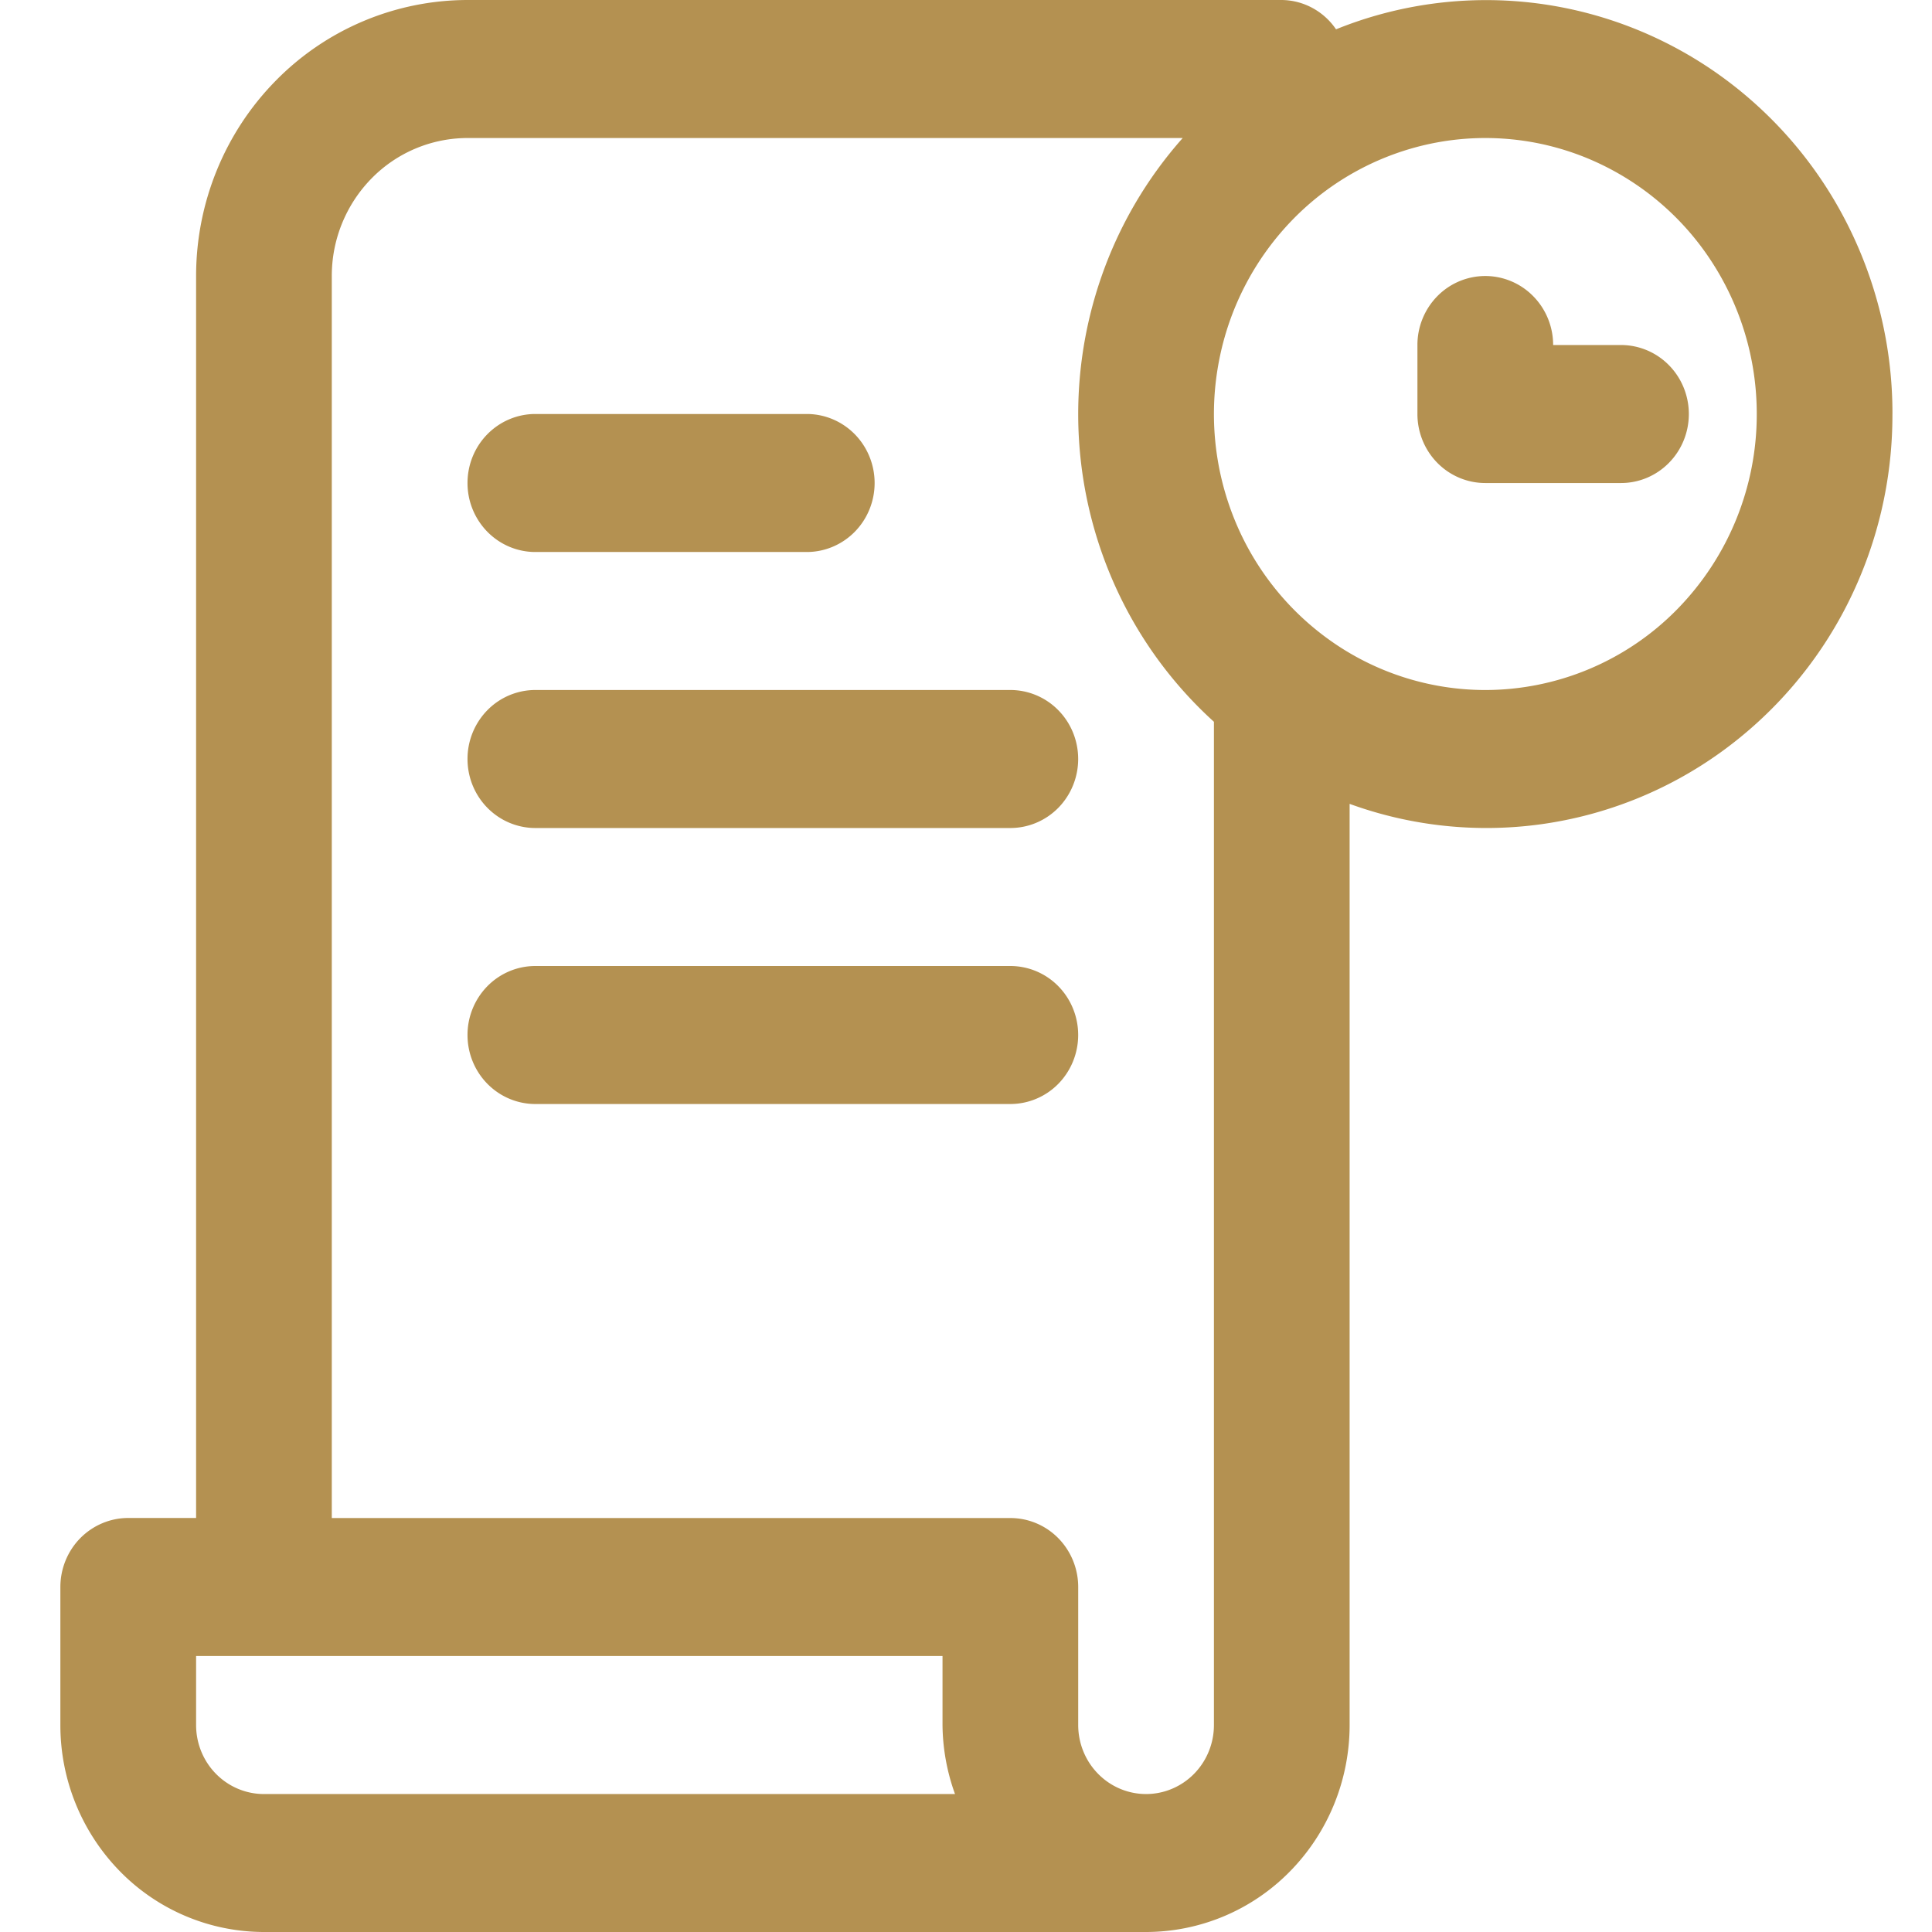<?xml version="1.0" encoding="UTF-8"?>
<svg xmlns="http://www.w3.org/2000/svg" width="64" height="64" viewBox="0 0 64 64" fill="none">
  <path d="M15.487 16c0-.606.236-1.188.658-1.616.422-.429.993-.67 1.59-.67h8.99c.596 0 1.168.241 1.59.67.421.428.658 1.01.658 1.616 0 .606-.237 1.188-.658 1.616-.422.429-.994.67-1.59.67h-8.99c-.597 0-1.168-.241-1.59-.67A2.305 2.305 0 0 1 15.487 16zm17.982 6.857H17.734a2.23 2.23 0 0 0-1.59.67 2.306 2.306 0 0 0-.657 1.616c0 .606.236 1.187.658 1.616.422.429.993.67 1.59.67h15.734c.596 0 1.168-.241 1.59-.67.42-.429.657-1.01.657-1.616 0-.606-.236-1.188-.658-1.616a2.23 2.23 0 0 0-1.59-.67zm0 9.143H17.734c-.596 0-1.168.24-1.59.67a2.305 2.305 0 0 0-.657 1.616c0 .606.236 1.187.658 1.616.422.429.993.67 1.59.67h15.734a2.23 2.23 0 0 0 1.59-.67c.42-.429.657-1.01.657-1.616 0-.607-.236-1.188-.658-1.617a2.229 2.229 0 0 0-1.59-.669zm29.22-18.286a13.865 13.865 0 0 1-1.498 6.312 13.613 13.613 0 0 1-4.193 4.897 13.323 13.323 0 0 1-5.94 2.38 13.24 13.24 0 0 1-6.35-.674v30.514c0 1.819-.711 3.563-1.976 4.849A6.687 6.687 0 0 1 37.964 64H8.744a6.687 6.687 0 0 1-4.769-2.008A6.916 6.916 0 0 1 2 57.142v-4.57c0-.607.237-1.188.658-1.617.422-.428.994-.67 1.59-.67h2.248V9.144c0-2.425.947-4.75 2.633-6.465A8.916 8.916 0 0 1 15.487 0H42.46a2.18 2.18 0 0 1 1.015.263c.313.169.582.412.783.708a13.255 13.255 0 0 1 6.441-.886c2.186.244 4.28 1.03 6.099 2.287a13.612 13.612 0 0 1 4.333 4.926 13.873 13.873 0 0 1 1.559 6.416zM8.744 59.43h22.892a6.883 6.883 0 0 1-.414-2.286v-2.286H6.496v2.286c0 .606.236 1.188.658 1.616.421.429.993.67 1.59.67zm31.469-35.52a13.625 13.625 0 0 1-3.167-4.27 13.856 13.856 0 0 1-.56-10.473 13.694 13.694 0 0 1 2.693-4.595H15.487a4.458 4.458 0 0 0-3.18 1.34 4.61 4.61 0 0 0-1.316 3.232v41.143H33.47c.596 0 1.168.24 1.59.67.42.428.657 1.01.657 1.615v4.572c0 .606.237 1.188.659 1.616.421.429.993.67 1.59.67.595 0 1.167-.241 1.589-.67.421-.428.658-1.01.658-1.616V23.909zm17.982-10.195a9.253 9.253 0 0 0-1.515-5.08 9.025 9.025 0 0 0-4.035-3.367 8.852 8.852 0 0 0-5.195-.52 8.946 8.946 0 0 0-4.604 2.502 9.193 9.193 0 0 0-2.46 4.682 9.287 9.287 0 0 0 .511 5.282 9.111 9.111 0 0 0 3.312 4.103 8.885 8.885 0 0 0 4.995 1.541 8.916 8.916 0 0 0 6.358-2.678 9.222 9.222 0 0 0 2.633-6.465zM53.7 11.43H51.45c0-.607-.237-1.188-.659-1.617a2.229 2.229 0 0 0-1.589-.67 2.23 2.23 0 0 0-1.59.67 2.306 2.306 0 0 0-.658 1.617v2.285c0 .606.237 1.188.659 1.617.421.428.993.669 1.589.669h4.496c.596 0 1.167-.24 1.589-.67.422-.428.658-1.01.658-1.616 0-.606-.236-1.187-.658-1.616a2.23 2.23 0 0 0-1.59-.67z" fill="#B49151"></path>
</svg>

